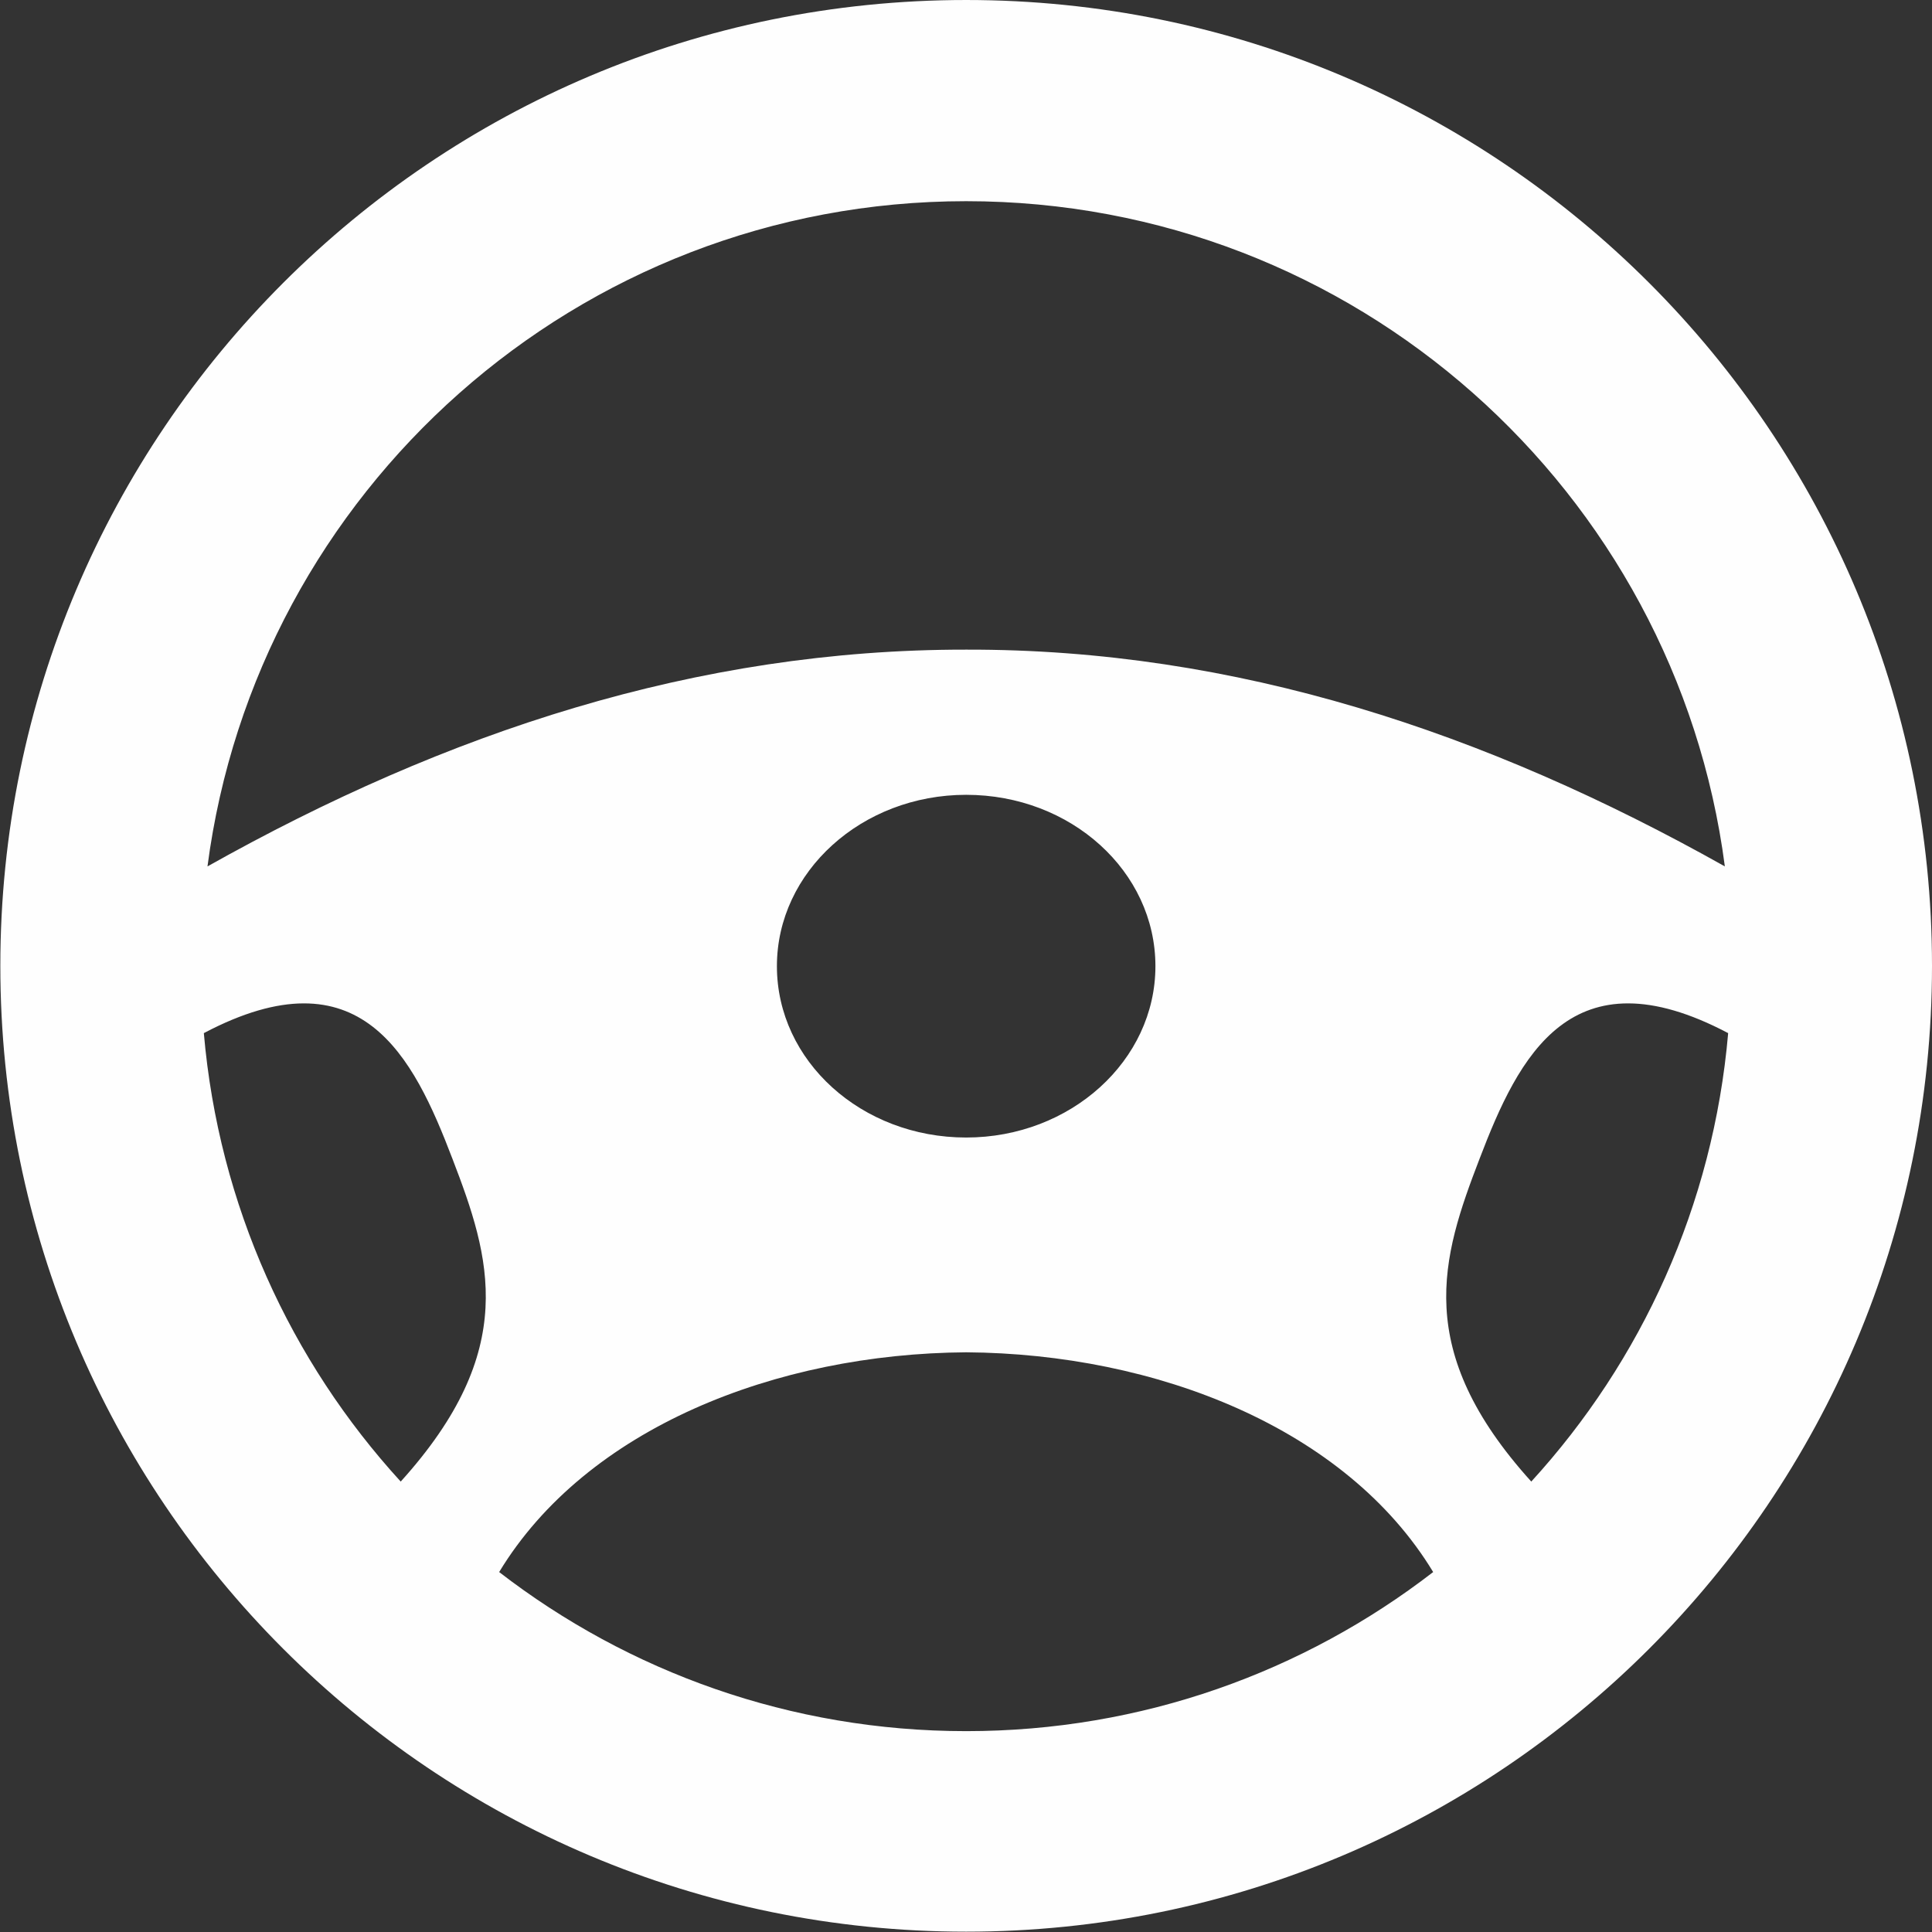 <?xml version="1.0" encoding="UTF-8"?>
<!DOCTYPE svg PUBLIC "-//W3C//DTD SVG 1.1//EN" "http://www.w3.org/Graphics/SVG/1.1/DTD/svg11.dtd">
<!-- Creator: CorelDRAW 2019 (64 Bit) -->
<svg xmlns="http://www.w3.org/2000/svg" xml:space="preserve" width="16.074mm" height="16.074mm" version="1.1" style="shape-rendering:geometricPrecision; text-rendering:geometricPrecision; image-rendering:optimizeQuality; fill-rule:evenodd; clip-rule:evenodd"
viewBox="0 0 58.29 58.29"
 xmlns:xlink="http://www.w3.org/1999/xlink">
 <rect x="0" y="0" width="58.29" height="58.29" fill="#333333" stroke="none"/>
 <defs>
  <style type="text/css">
   <![CDATA[
    .fil0 {fill:#FEFEFE}
   ]]>
  </style>
 </defs>
 <g id="Camada_x0020_1">
  <path class="fil0" d="M6.15 31.17c4.74,-2.5 6.32,0.7 7.5,3.79 1.15,2.99 2.03,5.77 -1.56,9.74 -3.32,-3.63 -5.49,-8.33 -5.94,-13.53zm45.99 0c-4.74,-2.5 -6.32,0.7 -7.5,3.79 -1.15,2.99 -2.03,5.77 1.56,9.74 3.32,-3.63 5.49,-8.33 5.94,-13.53zm-8.9 16.26c-2.63,-4.34 -8.35,-6.59 -14.09,-6.63l-0 0c-5.74,0.04 -11.46,2.29 -14.09,6.63l0 0c3.9,3.01 8.79,4.8 14.09,4.8l0 0c5.31,0 10.19,-1.79 14.09,-4.8l0 0zm-14.09 -13.11c3.15,-0 5.71,-2.32 5.71,-5.17 0,-2.86 -2.55,-5.17 -5.71,-5.17l-0 0c-3.15,0 -5.71,2.32 -5.71,5.17 0,2.86 2.55,5.17 5.71,5.17l0 0zm0 -14.72c8.13,-0.02 15.68,2.49 22.89,6.54 -1.48,-11.33 -11.16,-20.07 -22.89,-20.07l-0 0c-11.73,0 -21.41,8.75 -22.89,20.07 7.21,-4.05 14.76,-6.55 22.89,-6.54l0 0zm0 -19.6c16.1,0 29.14,13.05 29.14,29.14 0,16.1 -13.05,29.14 -29.14,29.14l-0 0c-16.1,-0 -29.14,-13.05 -29.14,-29.14 0,-16.1 13.05,-29.14 29.14,-29.14l0 0z"/>
 </g>
</svg>
